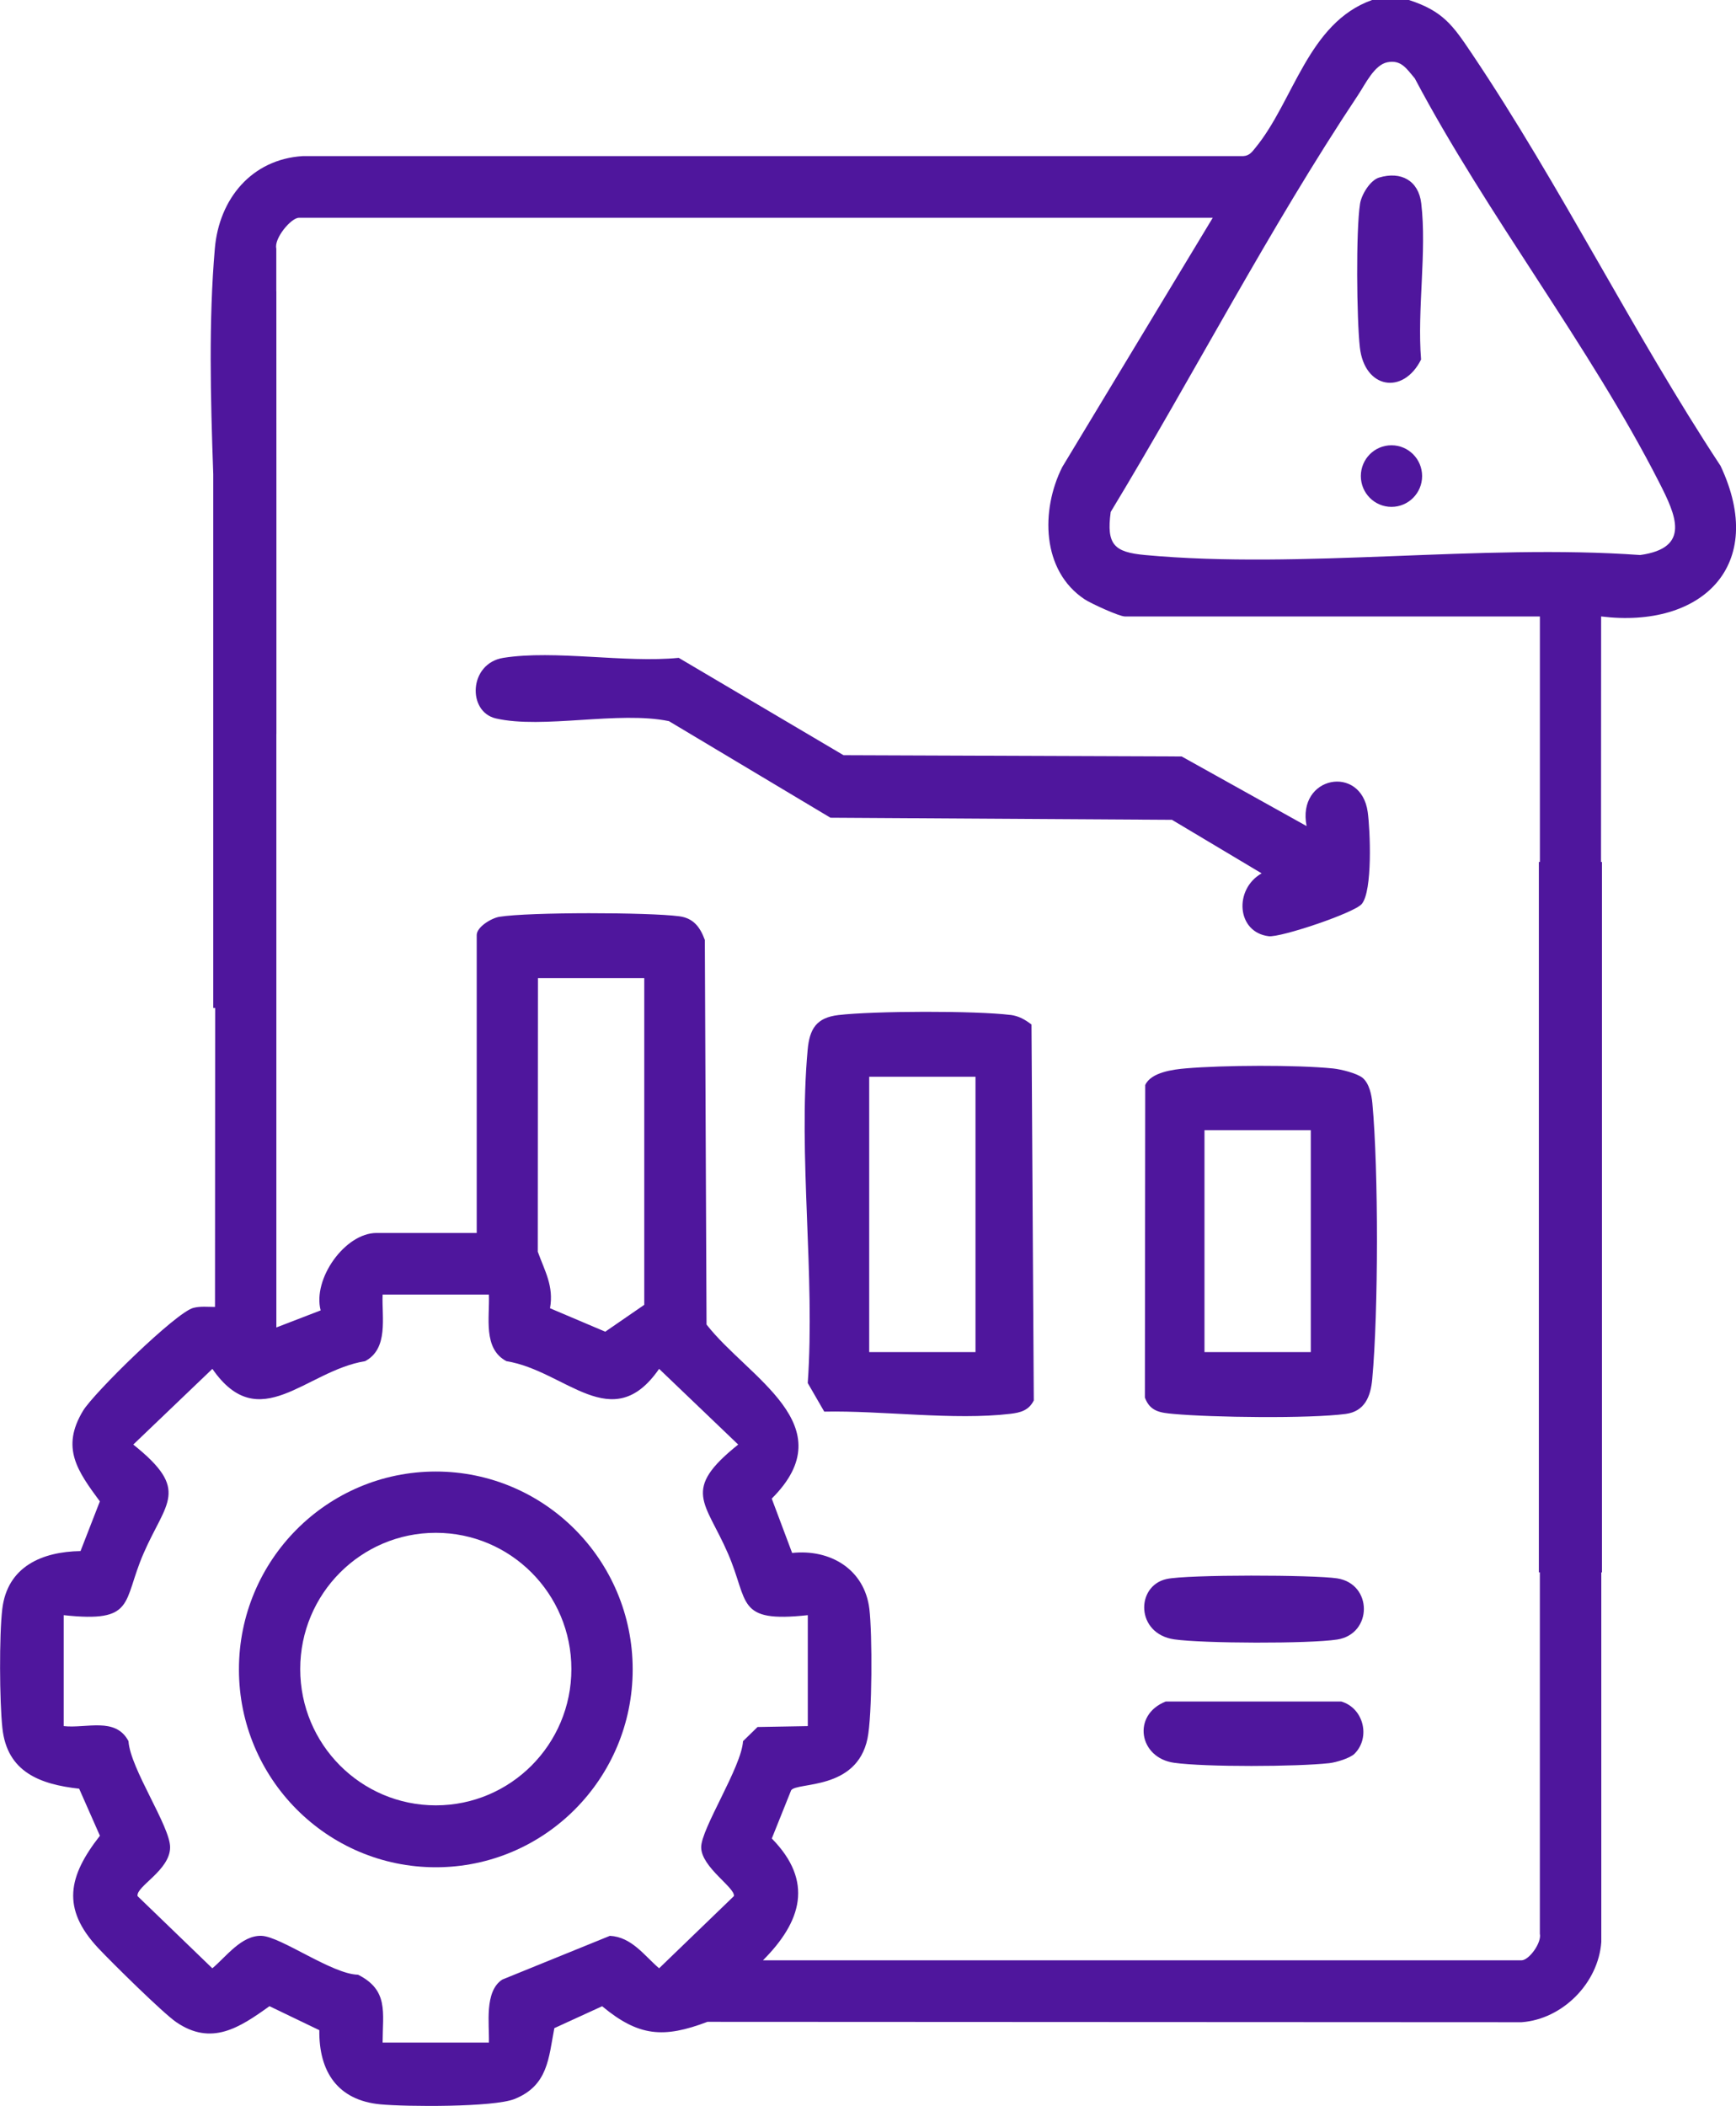 <svg xmlns="http://www.w3.org/2000/svg" width="94" height="114" viewBox="0 0 94 114" fill="none"><g clip-path="url(#clip0_181_1544)"><path d="M93.157 25.209C88.398 17.981 84.526 10.087 79.702 2.91C78.681 1.391 78.149 0.6 76.288 0H74.295C70.825 1.233 70.053 5.475 67.977 8.001C67.791 8.23 67.646 8.435 67.314 8.45H16.392C13.618 8.625 11.864 10.771 11.633 13.452C11.296 17.366 11.399 21.506 11.547 25.67V54.564H11.651L11.642 70.747C11.255 70.747 10.855 70.7 10.474 70.798C9.53 71.036 5.076 75.41 4.499 76.365C3.283 78.371 4.191 79.625 5.407 81.274L4.36 83.964C2.286 83.997 0.402 84.793 0.124 87.094C-0.047 88.514 -0.027 92.108 0.13 93.552C0.385 95.93 2.174 96.593 4.286 96.827L5.41 99.374C3.7 101.559 3.304 103.306 5.324 105.461C6.046 106.231 8.811 108.959 9.536 109.459C11.45 110.775 12.973 109.762 14.591 108.6L17.291 109.899C17.262 112.142 18.282 113.697 20.601 113.914C22.003 114.045 26.721 114.077 27.857 113.626C29.679 112.897 29.703 111.414 30.016 109.789L32.604 108.603C34.583 110.246 35.932 110.347 38.307 109.447L82.388 109.468C84.609 109.307 86.546 107.351 86.706 105.128V85.117H86.742V46.662H86.691L86.697 33.37C92.142 34.042 95.716 30.624 93.16 25.212L93.157 25.209ZM40.233 94.251C40.156 95.647 37.955 99 37.967 100.004C37.979 101.083 39.818 102.186 39.739 102.641L35.689 106.549C34.882 105.857 34.207 104.855 33.024 104.792L27.194 107.161C26.215 107.803 26.502 109.569 26.473 110.57H20.717C20.723 108.927 21.048 107.735 19.389 106.897C17.981 106.87 15.209 104.831 14.162 104.792C13.077 104.754 12.24 105.931 11.497 106.549L7.448 102.641C7.356 102.115 9.202 101.253 9.211 100.004C9.22 98.866 7.052 95.74 6.957 94.251C6.256 92.928 4.685 93.576 3.449 93.439V87.433C7.356 87.855 6.623 86.743 7.77 84.098C8.992 81.277 10.32 80.68 7.217 78.198L11.5 74.1C14.047 77.779 16.552 74.201 19.767 73.684C21.051 73.006 20.669 71.318 20.717 70.079H26.473C26.52 71.318 26.141 73.009 27.422 73.684C30.637 74.201 33.143 77.779 35.689 74.1L39.972 78.198C36.87 80.677 38.197 81.277 39.419 84.098C40.567 86.743 39.833 87.855 43.74 87.433V93.439L41.019 93.487L40.233 94.254V94.251ZM29.12 67.751L29.129 52.948H34.885V70.634L32.773 72.088L29.782 70.819C29.995 69.615 29.498 68.81 29.117 67.751H29.12ZM83.325 46.659V85.114H83.379V104.677C83.488 105.161 82.793 106.118 82.382 106.118H41.312C43.406 104.017 44.069 101.841 41.791 99.523L42.838 96.913C43.158 96.453 46.379 96.937 46.971 94.12C47.234 92.868 47.237 88.425 47.074 87.094C46.811 84.936 44.941 83.845 42.892 84.065L41.788 81.123C45.77 77.152 40.514 74.596 38.257 71.701L38.165 50.882C37.908 50.181 37.544 49.702 36.784 49.601C35.127 49.381 28.647 49.369 27.044 49.628C26.606 49.699 25.813 50.181 25.813 50.614V66.744H20.388C18.682 66.744 16.916 69.226 17.363 70.935L14.964 71.859V39.746C14.964 39.746 14.967 39.728 14.967 39.716V27.643L14.964 15.764H14.961V13.455C14.828 12.908 15.762 11.79 16.182 11.79H65.667L57.515 25.289C56.353 27.608 56.388 30.889 58.731 32.443C59.071 32.669 60.603 33.37 60.908 33.37H83.381V46.659H83.331H83.325ZM88.809 30.045C80.184 29.427 70.5 30.829 61.999 30.045C60.328 29.89 59.902 29.486 60.142 27.712C64.644 20.279 68.716 12.379 73.541 5.136C73.931 4.55 74.419 3.507 75.126 3.37C75.88 3.222 76.17 3.733 76.608 4.244C80.501 11.612 86.085 18.745 89.835 26.104C90.749 27.896 91.572 29.661 88.812 30.045H88.809Z" fill="#4F169D"></path><path d="M63.455 44.376L68.314 47.277C66.803 48.136 66.954 50.469 68.699 50.68C69.35 50.757 73.319 49.423 73.733 48.938C74.33 48.24 74.194 44.926 74.058 43.954C73.698 41.359 70.21 42.001 70.749 44.718L63.984 40.949L45.675 40.881L36.751 35.611C33.852 35.9 30.04 35.169 27.256 35.611C25.381 35.909 25.29 38.53 26.848 38.89C29.398 39.478 33.501 38.471 36.222 39.038L44.968 44.266L63.452 44.379L63.455 44.376Z" fill="#4F169D"></path><path d="M54.711 54.942C52.815 54.707 47.311 54.722 45.397 54.948C44.202 55.087 43.835 55.7 43.732 56.832C43.211 62.553 44.146 69.059 43.737 74.867L44.631 76.415C47.76 76.35 51.656 76.897 54.705 76.534C55.258 76.469 55.708 76.35 55.977 75.809L55.853 55.459C55.498 55.191 55.17 54.998 54.711 54.939V54.942ZM52.821 73.193H47.065V58.288H52.821V73.193Z" fill="#4F169D"></path><path d="M73.789 58.354C73.487 58.098 72.609 57.884 72.192 57.84C70.192 57.637 66.235 57.661 64.212 57.834C63.534 57.89 62.316 58.045 62.011 58.737L61.993 75.654C62.274 76.415 62.83 76.475 63.546 76.54C65.605 76.73 70.896 76.801 72.866 76.54C73.892 76.403 74.218 75.607 74.304 74.647C74.638 70.997 74.647 63.359 74.31 59.718C74.268 59.263 74.141 58.654 73.789 58.354ZM70.976 73.193H65.22V61.18H70.976V73.193Z" fill="#4F169D"></path><path d="M72.402 85.441C71.166 85.248 64.283 85.227 63.165 85.477C61.485 85.851 61.491 88.44 63.582 88.743C65.12 88.966 70.894 88.987 72.405 88.752C74.328 88.452 74.337 85.744 72.405 85.441H72.402Z" fill="#4F169D"></path><path d="M72.629 92.108H63.12C61.277 92.836 61.668 95.157 63.573 95.424C65.267 95.662 70.237 95.638 71.976 95.445C72.343 95.404 73.103 95.178 73.348 94.931C74.224 94.048 73.836 92.464 72.629 92.108Z" fill="#4F169D"></path><path d="M74.674 9.612C74.192 9.757 73.721 10.533 73.644 11.023C73.414 12.48 73.461 17.262 73.632 18.798C73.884 21.057 75.987 21.39 76.948 19.461C76.729 16.789 77.265 13.612 76.957 11.009C76.812 9.775 75.863 9.255 74.674 9.612Z" fill="#4F169D"></path><path d="M75.345 27.438C76.261 27.438 77.004 26.692 77.004 25.771C77.004 24.85 76.261 24.104 75.345 24.104C74.428 24.104 73.686 24.85 73.686 25.771C73.686 26.692 74.428 27.438 75.345 27.438Z" fill="#4F169D"></path><path d="M23.598 79.658C17.709 79.658 12.938 84.455 12.938 90.369C12.938 96.284 17.711 101.08 23.598 101.08C29.484 101.08 34.258 96.284 34.258 90.369C34.258 84.455 29.484 79.658 23.598 79.658ZM23.598 97.728C19.542 97.728 16.256 94.426 16.256 90.351C16.256 86.276 19.542 82.975 23.598 82.975C27.653 82.975 30.939 86.276 30.939 90.351C30.939 94.426 27.653 97.728 23.598 97.728Z" fill="#4F169D"></path></g><defs><clipPath id="clip0_181_1544"><rect width="94" height="114" fill="white"></rect></clipPath></defs></svg>